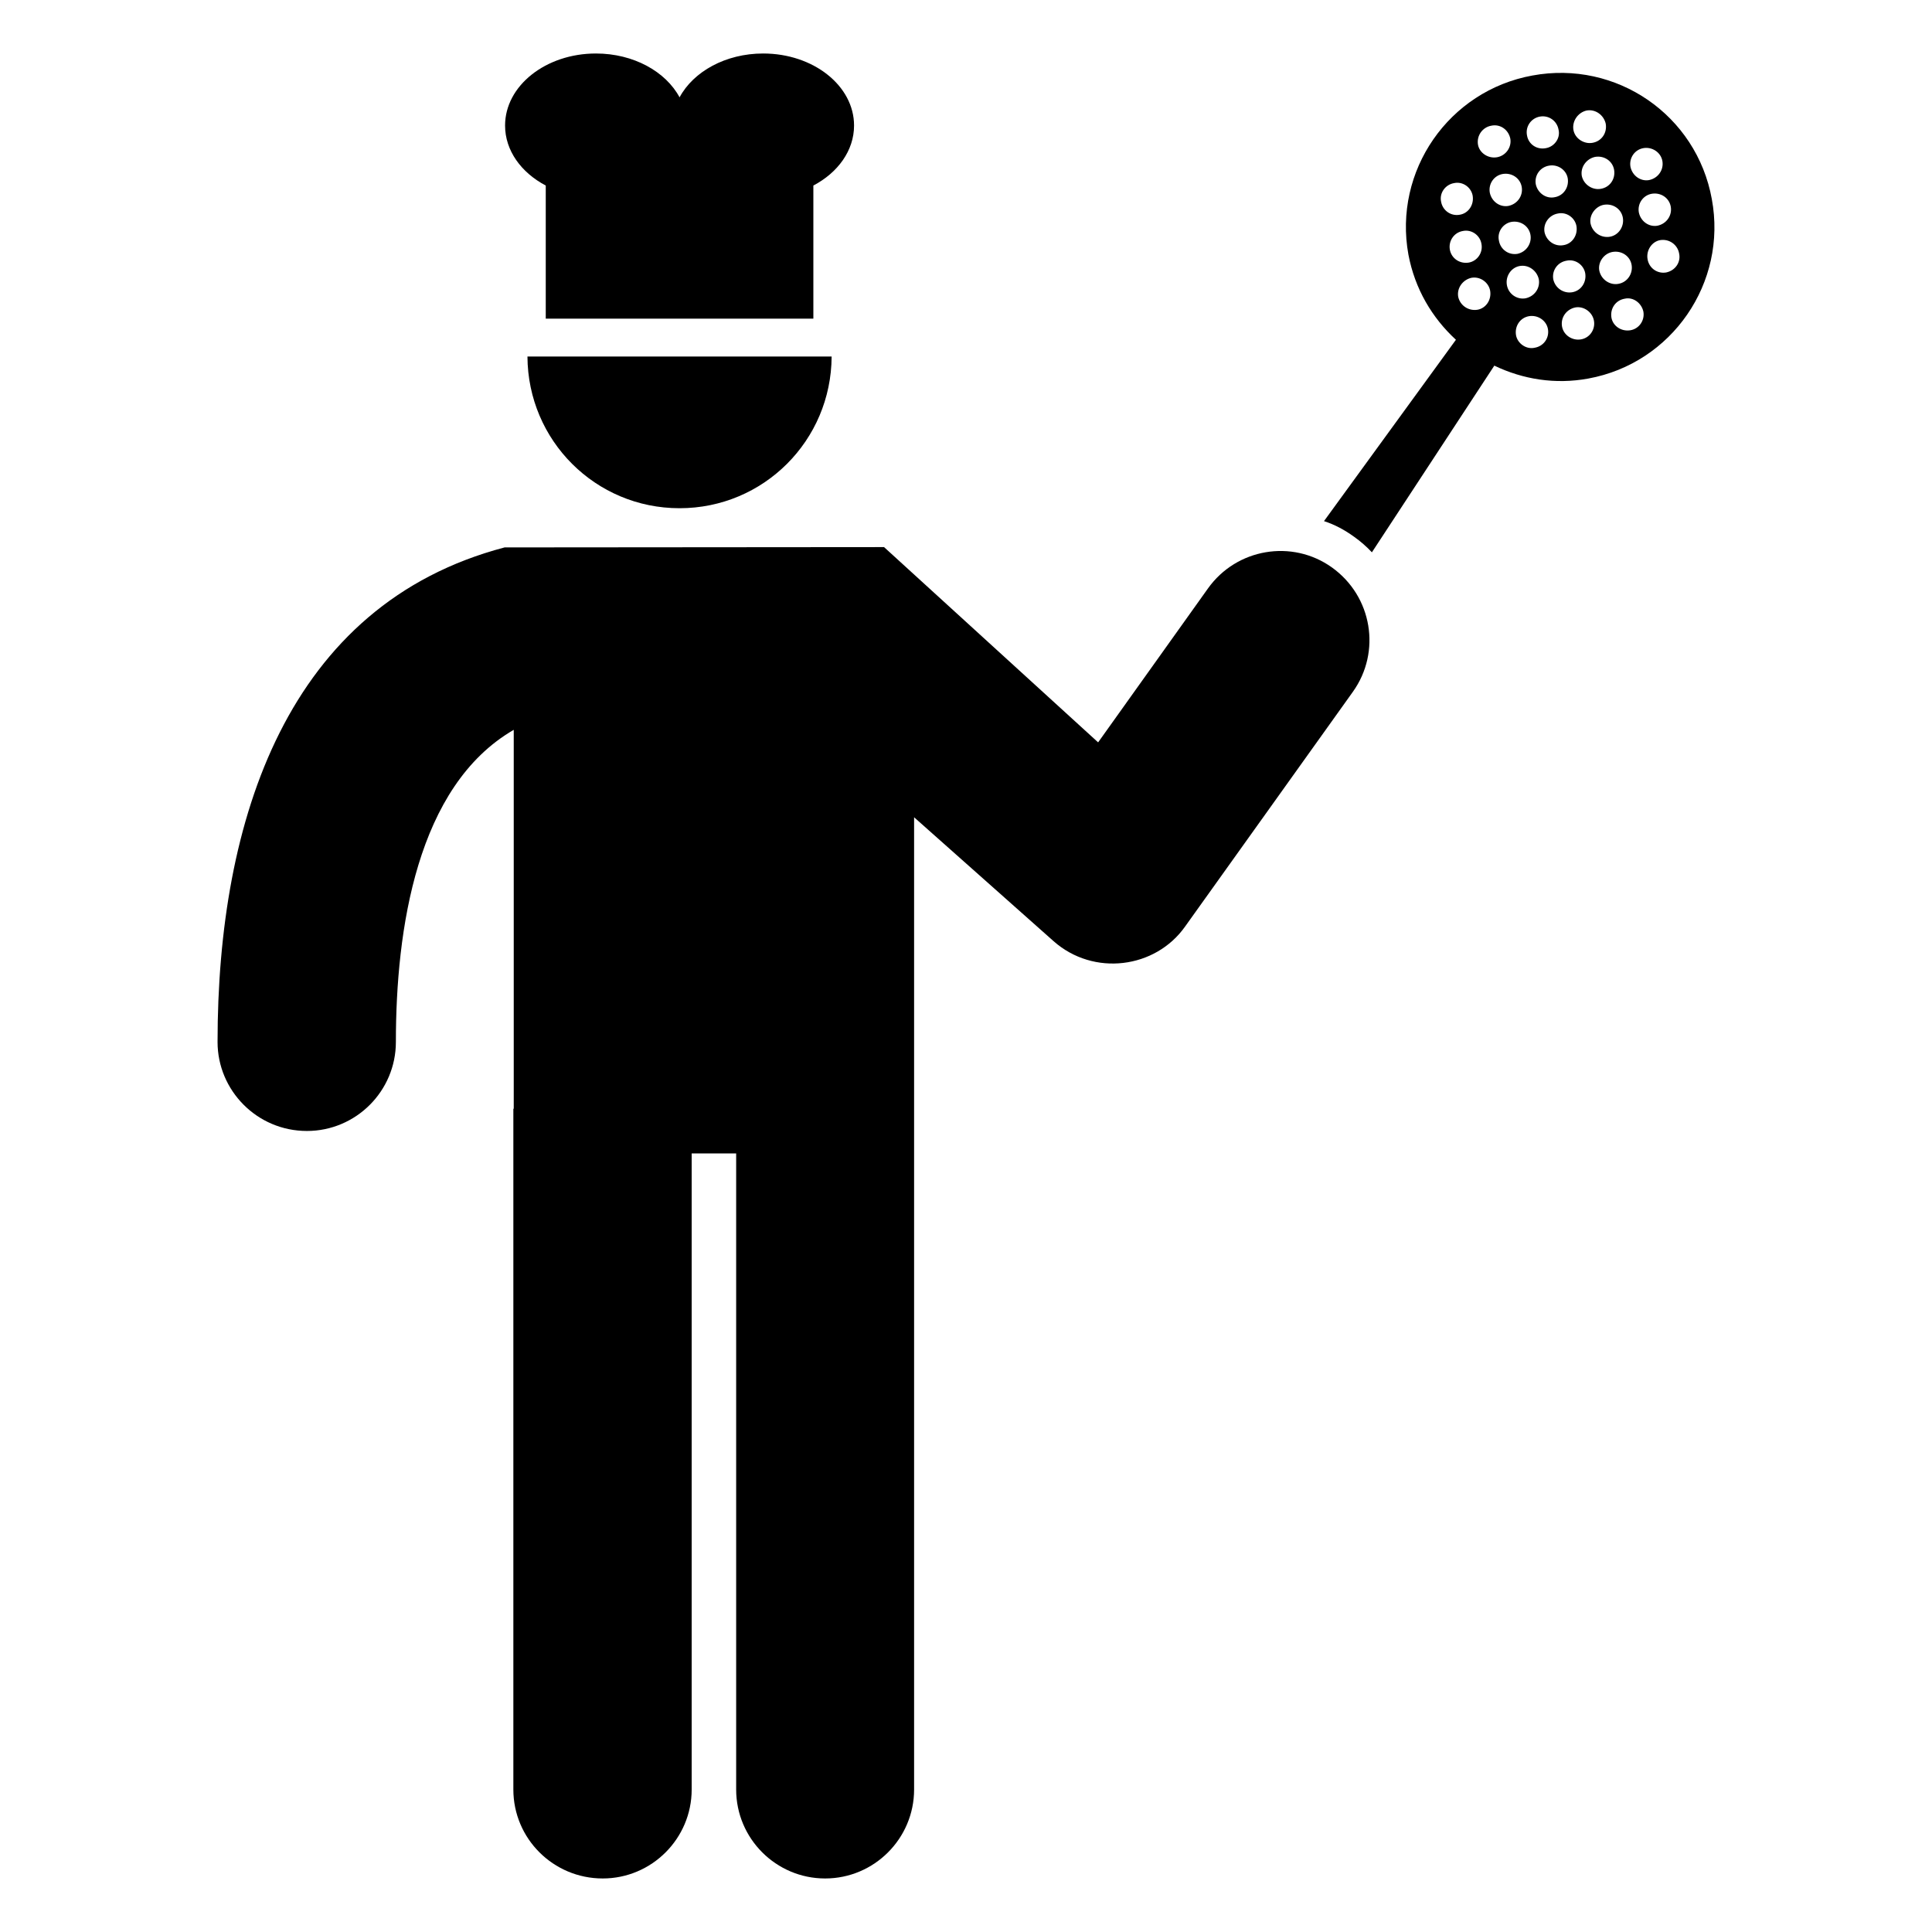 <?xml version="1.0" encoding="UTF-8"?>
<!-- Uploaded to: ICON Repo, www.iconrepo.com, Generator: ICON Repo Mixer Tools -->
<svg fill="#000000" width="800px" height="800px" version="1.1" viewBox="144 144 512 512" xmlns="http://www.w3.org/2000/svg">
 <g>
  <path d="m277.72 289.07c-57.523 15.137-76.066 72.051-76.066 131.07 0 12.828 10.449 23.578 23.68 23.578 13 0 23.578-10.578 23.578-23.578 0-29.82 5.539-67.852 31.234-82.727v100.36l-0.102 0.102v180.36c0 13 10.578 23.578 23.68 23.578 13 0 23.578-10.578 23.578-23.578v-168.57h11.789v168.57c0 13 10.578 23.578 23.578 23.578s23.578-10.578 23.578-23.578v-257.65l36.98 32.848c10.605 9.375 26.988 7.262 34.863-3.93l44.438-62.172c7.559-10.578 5.141-25.293-5.543-32.949-10.578-7.559-25.293-5.039-32.848 5.543l-29.121 40.809-56.73-51.746"/>
  <path d="m288.63 193.17v35.273h70.918v-35.273c6.492-3.418 10.785-9.258 10.785-15.902 0-10.543-10.781-19.09-24.082-19.09-9.953 0-18.492 4.789-22.16 11.617-3.668-6.828-12.207-11.617-22.16-11.617-13.301 0-24.082 8.547-24.082 19.09-0.004 6.644 4.289 12.484 10.781 15.902z"/>
  <path d="m597.65 196.76c-4.031-22.27-25.293-36.879-47.559-32.746-22.168 4.031-36.879 25.293-32.848 47.457 1.715 9.07 6.246 16.727 12.594 22.57l-34.965 48.062c2.82 0.906 5.441 2.316 7.961 4.133 1.715 1.211 3.324 2.621 4.734 4.133l32.445-49.473c7.559 3.629 16.121 5.039 24.887 3.426 22.172-4.035 36.883-25.395 32.75-47.562zm-18.137-13.504c2.316-0.402 4.637 1.109 5.039 3.426 0.402 2.316-1.109 4.535-3.527 5.039-2.215 0.402-4.434-1.109-4.938-3.527-0.402-2.316 1.109-4.535 3.426-4.938zm-5.441 18.441c0.402 2.316-1.109 4.637-3.426 5.039-2.316 0.402-4.637-1.109-5.141-3.527-0.402-2.215 1.309-4.535 3.527-4.938 2.418-0.406 4.637 1.105 5.039 3.426zm-2.316-12.695c0.402 2.418-1.109 4.637-3.527 5.039-2.215 0.402-4.535-1.109-5.039-3.426-0.402-2.316 1.211-4.535 3.527-5.039 2.418-0.406 4.637 1.105 5.039 3.426zm-7.254-15.719c2.316-0.402 4.535 1.211 5.039 3.527 0.402 2.418-1.109 4.637-3.527 5.039-2.215 0.402-4.637-1.109-5.039-3.426-0.402-2.32 1.207-4.641 3.527-5.141zm-5.039 17.934c0.402 2.418-1.109 4.637-3.426 5.039-2.316 0.504-4.535-1.109-5.039-3.426-0.402-2.316 1.109-4.535 3.527-4.938 2.316-0.402 4.531 1.109 4.938 3.324zm-7.356-16.324c2.316-0.402 4.535 1.109 4.938 3.527 0.504 2.215-1.109 4.434-3.324 4.836-2.418 0.504-4.637-1.008-5.039-3.324-0.504-2.418 1.109-4.637 3.426-5.039zm-12.898 2.418c2.316-0.504 4.535 1.008 5.039 3.426 0.402 2.316-1.211 4.535-3.527 4.938-2.316 0.402-4.637-1.109-5.039-3.324-0.402-2.418 1.211-4.637 3.527-5.039zm-13.301 20.152c-0.504-2.316 1.109-4.535 3.426-4.938 2.316-0.504 4.535 1.109 4.938 3.324 0.402 2.418-1.109 4.637-3.324 5.039-2.418 0.504-4.637-1.105-5.039-3.426zm2.316 12.695c-0.402-2.316 1.109-4.535 3.426-4.938 2.316-0.504 4.535 1.109 4.938 3.324 0.504 2.418-1.109 4.637-3.324 5.039-2.418 0.406-4.633-1.105-5.039-3.426zm7.356 15.922c-2.418 0.402-4.637-1.109-5.141-3.426-0.402-2.316 1.211-4.535 3.527-5.039 2.316-0.402 4.535 1.211 4.938 3.426 0.406 2.418-1.105 4.637-3.324 5.039zm3.227-31.035c-0.402-2.316 1.109-4.535 3.426-4.938 2.418-0.402 4.637 1.109 5.039 3.426 0.402 2.316-1.109 4.535-3.527 5.039-2.219 0.402-4.434-1.109-4.938-3.527zm2.418 12.695c-0.504-2.316 1.109-4.535 3.324-4.938 2.418-0.402 4.637 1.109 5.039 3.426 0.402 2.316-1.109 4.535-3.426 5.039-2.316 0.402-4.535-1.109-4.938-3.527zm2.113 11.789c-0.402-2.316 1.109-4.637 3.426-5.039 2.316-0.402 4.535 1.211 5.039 3.527 0.402 2.316-1.109 4.535-3.527 5.039-2.215 0.402-4.531-1.105-4.938-3.527zm7.359 16.629c-2.215 0.504-4.535-1.109-4.938-3.324-0.402-2.418 1.109-4.637 3.426-5.039s4.637 1.109 5.039 3.426c0.398 2.316-1.109 4.531-3.527 4.938zm2.617-30.633c-0.402-2.316 1.211-4.535 3.527-4.938 2.316-0.504 4.535 1.109 4.938 3.324 0.402 2.418-1.109 4.637-3.324 5.039-2.418 0.504-4.637-1.109-5.141-3.426zm2.32 12.496c-0.402-2.316 1.109-4.535 3.527-4.938 2.316-0.504 4.535 1.109 4.938 3.324 0.402 2.418-1.109 4.637-3.426 5.039-2.32 0.402-4.535-1.109-5.039-3.426zm7.356 15.918c-2.316 0.402-4.637-1.109-5.039-3.426-0.402-2.316 1.109-4.535 3.527-5.039 2.215-0.402 4.535 1.211 4.938 3.527 0.402 2.316-1.109 4.535-3.426 4.938zm4.836-18.238c-0.402-2.215 1.211-4.535 3.527-4.938 2.418-0.402 4.637 1.109 5.039 3.426s-1.109 4.637-3.527 5.039c-2.219 0.402-4.535-1.109-5.039-3.527zm8.262 15.82c-2.418 0.402-4.637-1.109-5.039-3.324-0.402-2.418 1.109-4.637 3.527-5.039 2.215-0.504 4.434 1.109 4.938 3.426 0.402 2.316-1.109 4.535-3.426 4.938zm2.219-31.234c-0.402-2.316 1.109-4.535 3.426-4.938 2.418-0.402 4.637 1.109 5.039 3.426 0.402 2.316-1.109 4.535-3.527 5.039-2.219 0.402-4.438-1.109-4.938-3.527zm7.25 15.918c-2.316 0.402-4.535-1.109-4.938-3.527-0.402-2.316 1.109-4.637 3.324-5.039 2.418-0.402 4.637 1.211 5.039 3.527 0.508 2.32-1.004 4.535-3.426 5.039z"/>
  <path d="m364.39 238.48c-0.102 22.27-18.035 40.203-40.305 40.203s-40.203-17.938-40.305-40.203z"/>
 </g>
</svg>